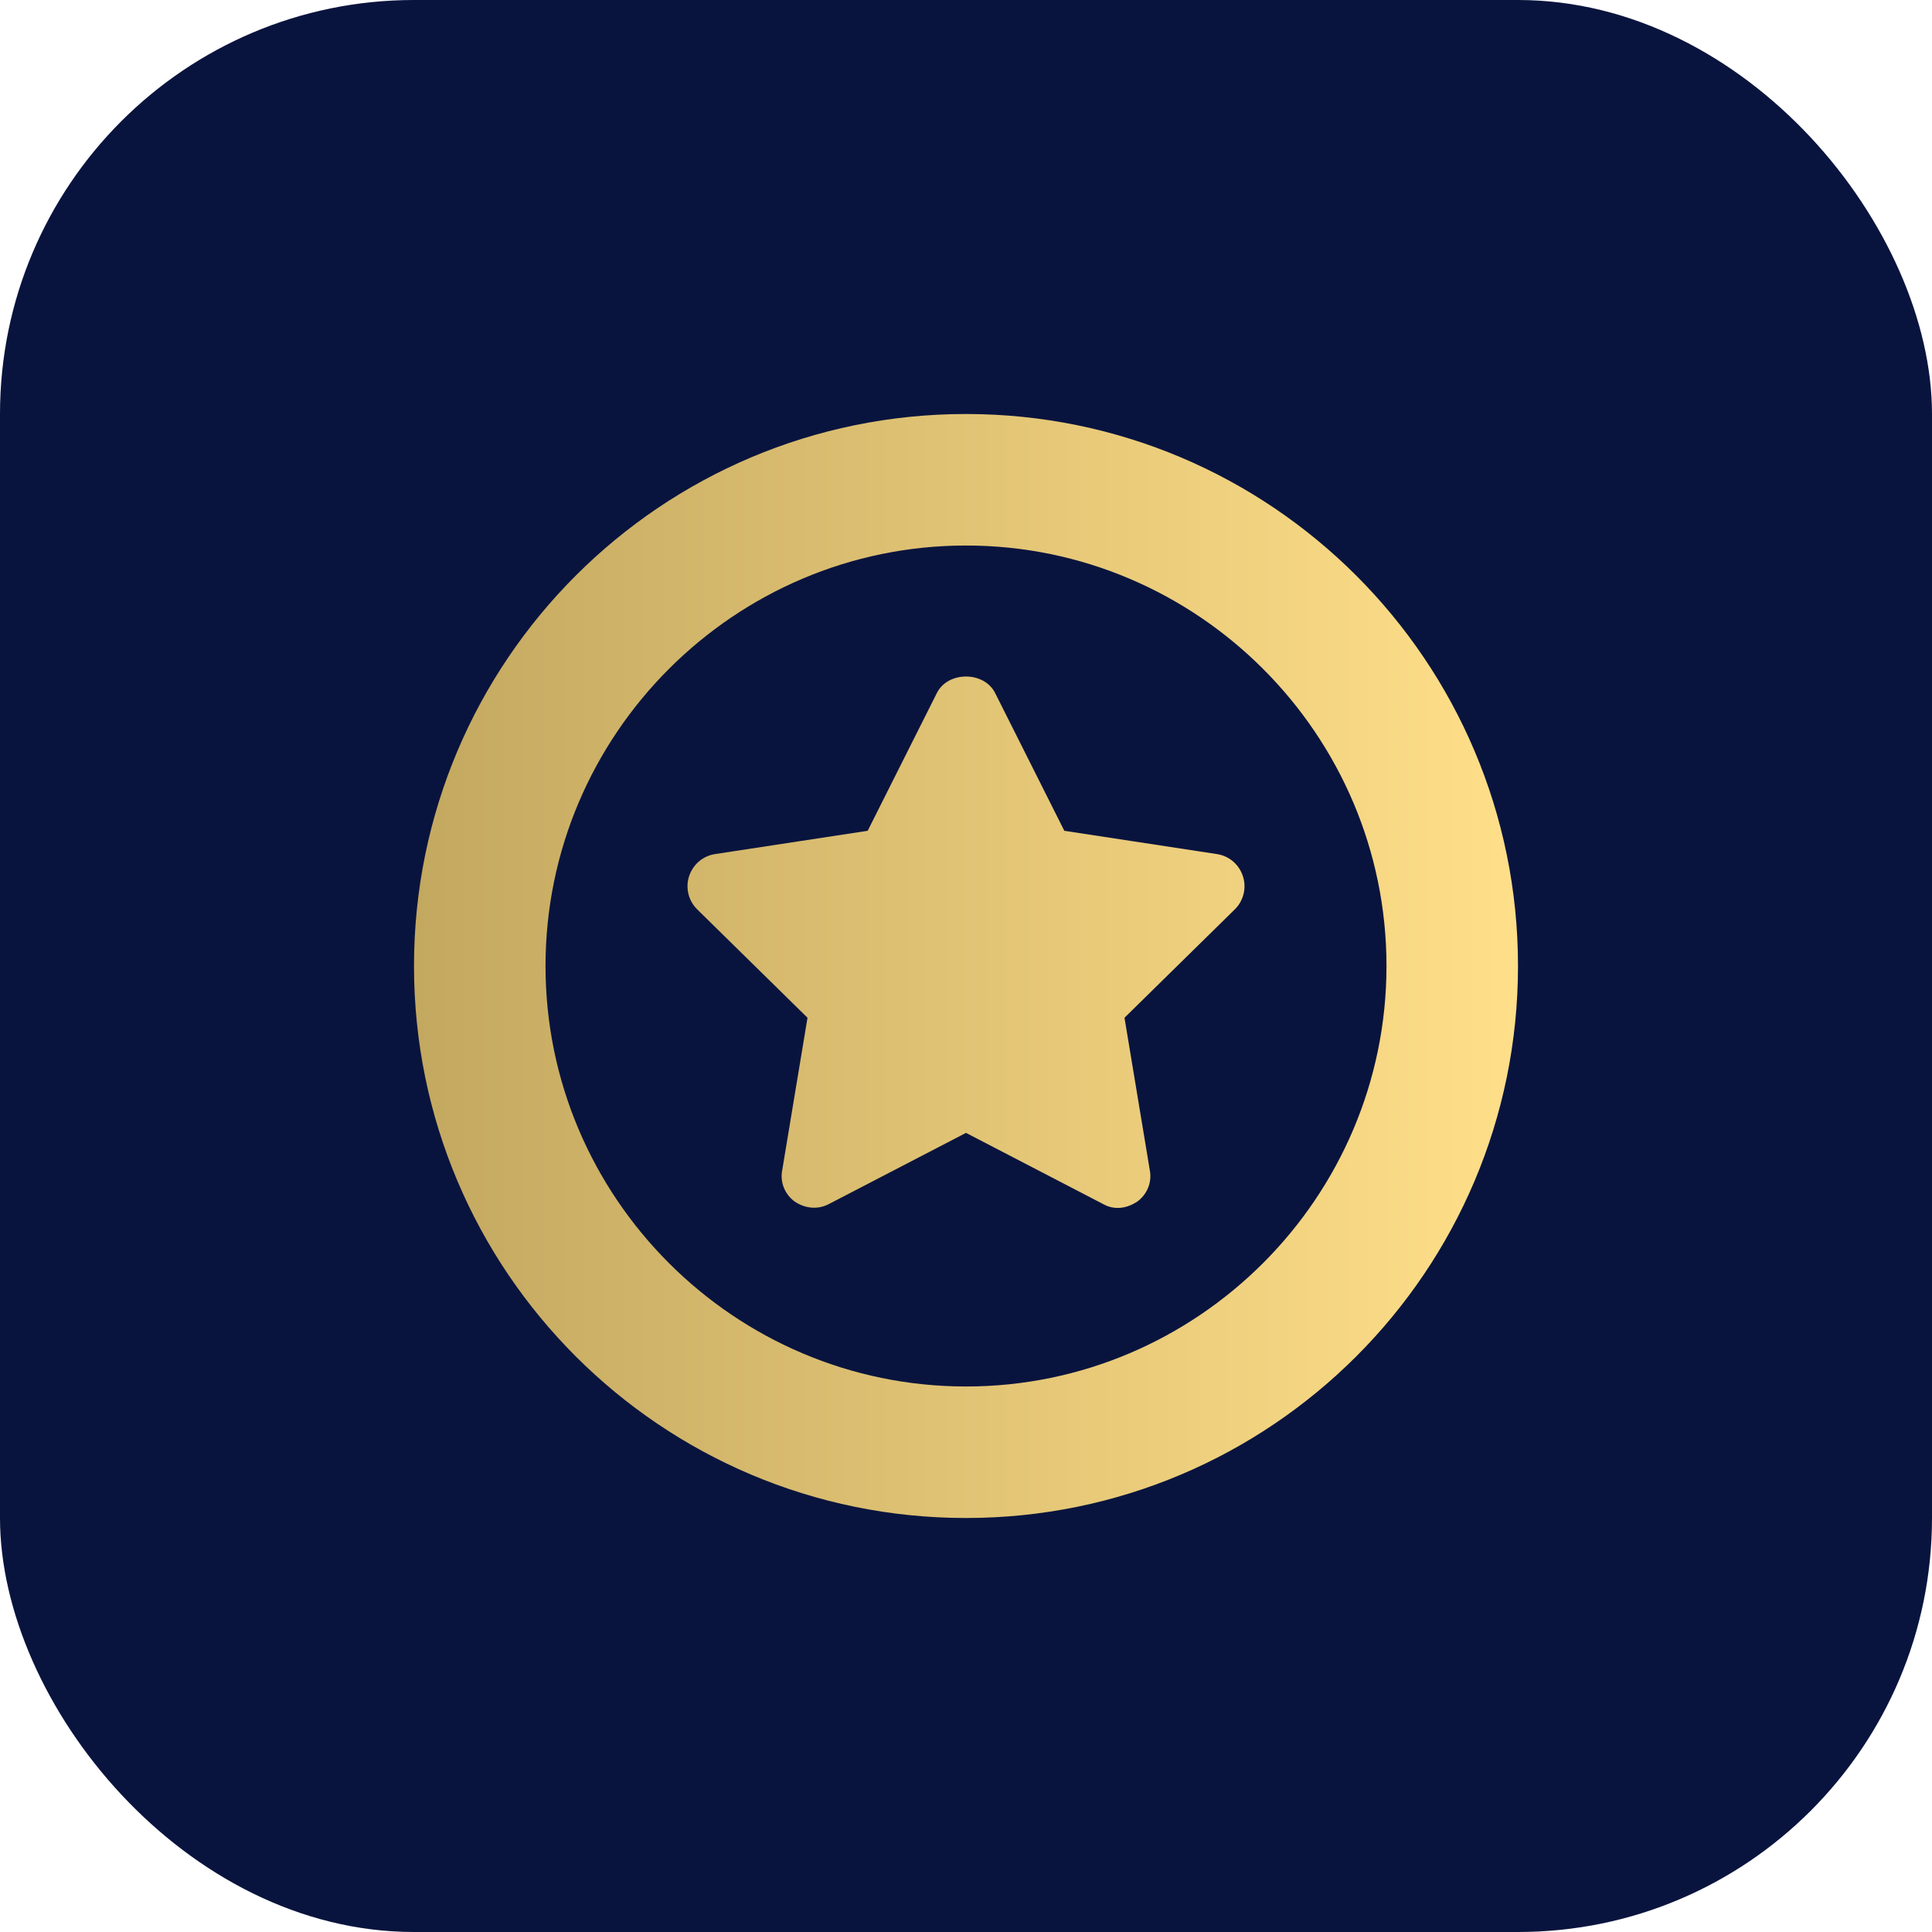 <svg width="56" height="56" viewBox="0 0 56 56" fill="none" xmlns="http://www.w3.org/2000/svg">
<rect width="56" height="56" rx="12" fill="#09143E"/>
<path d="M28 44C36.837 44 44 36.837 44 28C44 19.163 36.837 12 28 12C19.163 12 12 19.163 12 28C12 36.837 19.163 44 28 44Z" fill="url(#paint0_linear_2219_173)"/>
<path d="M28 15.812C21.287 15.812 15.812 21.288 15.812 28C15.812 34.712 21.287 40.188 28 40.188C34.713 40.188 40.188 34.712 40.188 28C40.188 21.288 34.713 15.812 28 15.812ZM35.8 26.35L32.594 29.5L33.325 33.906C33.4 34.262 33.25 34.619 32.969 34.825C32.611 35.064 32.252 35.058 31.975 34.9L28 32.837L24.025 34.9C23.706 35.069 23.331 35.031 23.031 34.825C22.75 34.619 22.6 34.263 22.675 33.906L23.406 29.5L20.2 26.35C19.956 26.106 19.862 25.731 19.975 25.394C20.088 25.056 20.369 24.812 20.725 24.756L25.15 24.081L27.156 20.087C27.475 19.45 28.525 19.45 28.844 20.087L30.85 24.081L35.275 24.756C35.631 24.812 35.913 25.056 36.025 25.394C36.138 25.731 36.044 26.106 35.8 26.35Z" fill="#09143E"/>
<defs>
<linearGradient id="paint0_linear_2219_173" x1="44" y1="40.486" x2="12" y2="40.486" gradientUnits="userSpaceOnUse">
<stop stop-color="#FFDF89"/>
<stop offset="1" stop-color="#C3A860"/>
</linearGradient>
</defs>
</svg>
